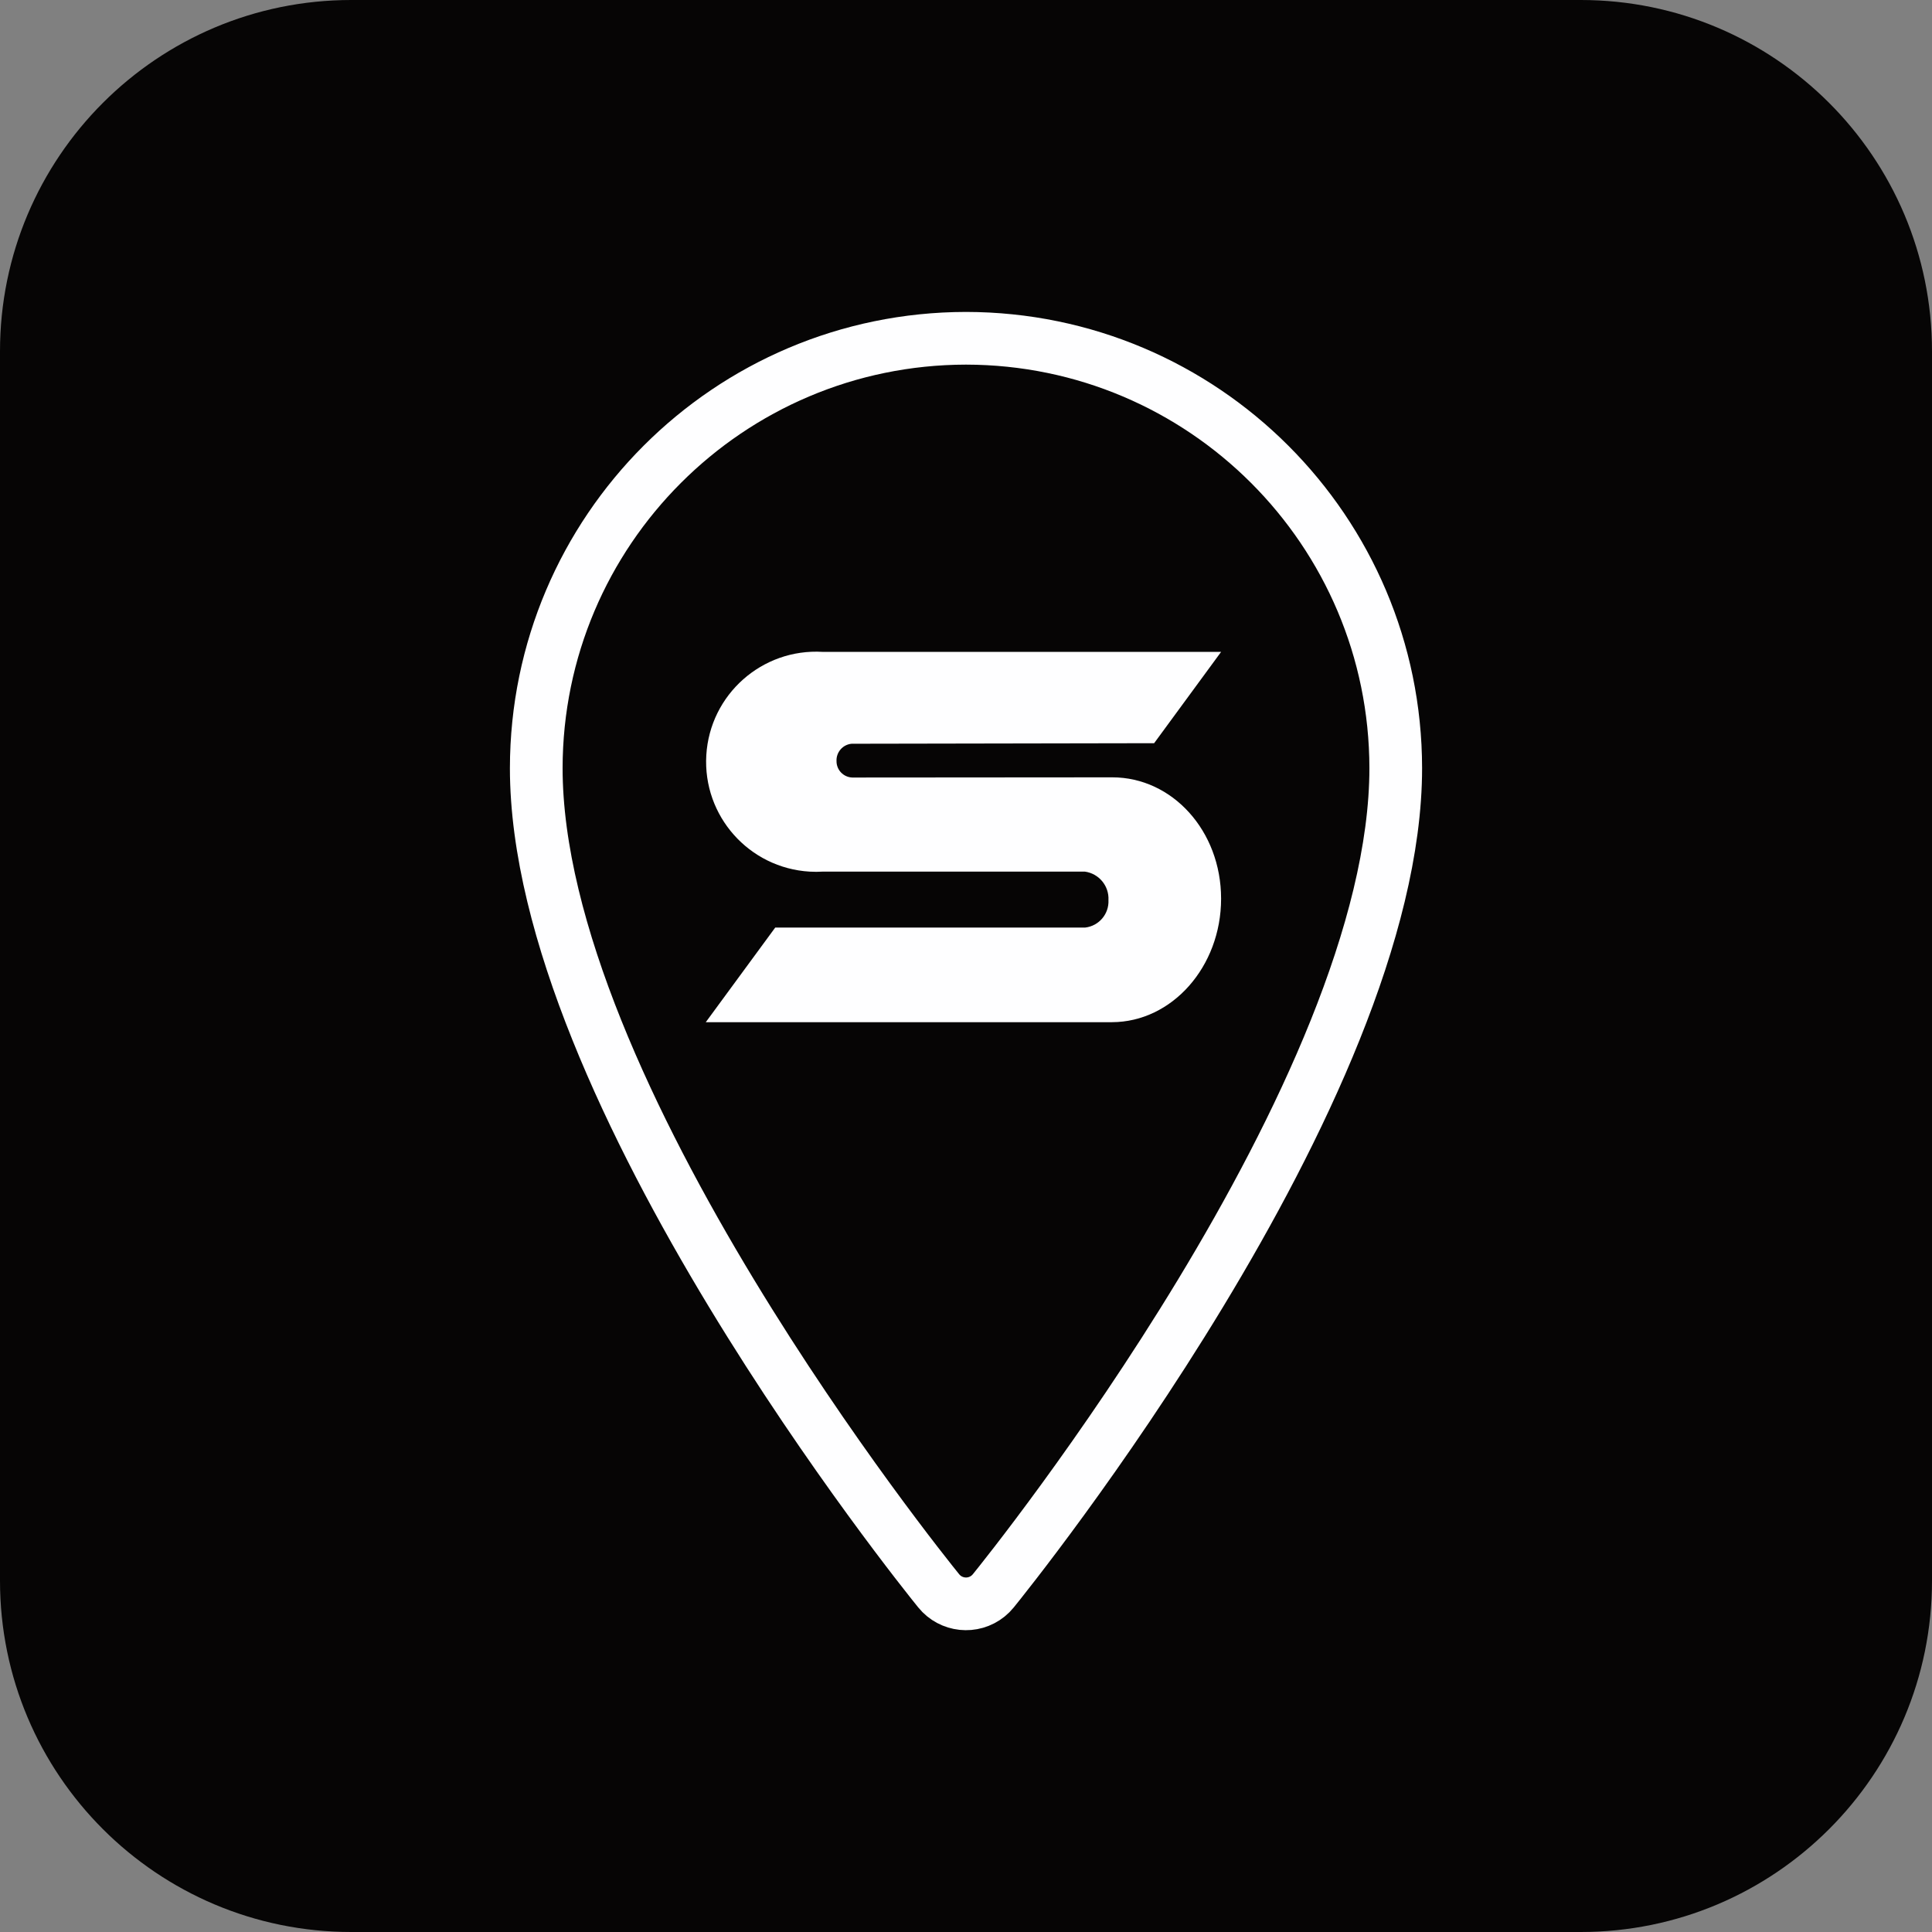 <svg xmlns="http://www.w3.org/2000/svg" viewBox="0 0 110 110" width="110" height="110" preserveAspectRatio="xMidYMid meet" style="width: 100%; height: 100%; transform: translate3d(0px, 0px, 0px);"><rect x="0" y="0" width="110" height="110" fill="#808080" stroke="none"/><defs><clipPath id="__lottie_element_110"><rect width="110" height="110" x="0" y="0"></rect></clipPath></defs><g clip-path="url(#__lottie_element_110)"><g transform="matrix(1,0,0,1,0,0)" opacity="1" style="display: block;"><g opacity="1" transform="matrix(1,0,0,1,55,55)"><path fill="rgb(6,5,5)" fill-opacity="1" d=" M-35,-55 C-35,-55 35,-55 35,-55 C46.046,-55 55,-46.046 55,-35 C55,-35 55,35 55,35 C55,46.046 46.046,55 35,55 C35,55 -35,55 -35,55 C-46.046,55 -55,46.046 -55,35 C-55,35 -55,-35 -55,-35 C-55,-46.046 -46.046,-55 -35,-55z"></path></g></g><g transform="matrix(1,0,0,1,-0.488,0)" opacity="1" style="display: block;"><g opacity="1" transform="matrix(1,0,0,1,55.488,55.413)"><path fill="rgb(6,5,5)" fill-opacity="0" d=" M0,-36.153 C-13.507,-36.135 -24.452,-25.189 -24.468,-11.682 C-24.468,6.71 -2.49,34.01 -1.555,35.161 C-0.86,36.019 0.399,36.153 1.258,35.458 C1.367,35.37 1.466,35.27 1.555,35.161 C2.488,34.01 24.468,6.71 24.468,-11.682 C24.452,-25.189 13.507,-36.135 0,-36.153z"></path><path stroke-linecap="butt" stroke-linejoin="miter" fill-opacity="0" stroke-miterlimit="4" stroke="rgb(254,254,255)" stroke-opacity="1" stroke-width="3" d=" M0,-36.153 C-13.507,-36.135 -24.452,-25.189 -24.468,-11.682 C-24.468,6.71 -2.49,34.01 -1.555,35.161 C-0.86,36.019 0.399,36.153 1.258,35.458 C1.367,35.37 1.466,35.27 1.555,35.161 C2.488,34.01 24.468,6.71 24.468,-11.682 C24.452,-25.189 13.507,-36.135 0,-36.153z"></path></g><g opacity="1" transform="matrix(1,0,0,1,55.255,47.554)"><path fill="rgb(254,254,255)" fill-opacity="1" d=" M8.561,-3.296 C8.561,-3.296 -6.238,-3.285 -6.238,-3.285 C-6.743,-3.3 -7.143,-3.715 -7.139,-4.22 C-7.162,-4.725 -6.786,-5.159 -6.284,-5.208 C-6.284,-5.208 10.944,-5.239 10.944,-5.239 C10.944,-5.239 14.758,-10.439 14.758,-10.439 C14.758,-10.439 -7.924,-10.439 -7.924,-10.439 C-11.379,-10.645 -14.347,-8.01 -14.553,-4.555 C-14.758,-1.1 -12.124,1.867 -8.669,2.073 C-8.416,2.088 -8.163,2.088 -7.91,2.072 C-7.91,2.072 7.001,2.072 7.001,2.072 C7.802,2.182 8.386,2.887 8.344,3.694 C8.383,4.484 7.802,5.168 7.016,5.258 C7.016,5.258 -10.629,5.258 -10.629,5.258 C-10.629,5.258 -14.583,10.645 -14.583,10.645 C-14.583,10.645 8.542,10.645 8.542,10.645 C11.964,10.638 14.757,7.482 14.757,3.613 C14.757,-0.256 11.972,-3.296 8.561,-3.296z"></path></g></g><g transform="matrix(1,0,0,1,0,83)" opacity="1" style="display: block;"><g opacity="1" transform="matrix(1,0,0,1,137.881,81.037)"><path stroke-linecap="butt" stroke-linejoin="miter" fill-opacity="0" stroke-miterlimit="4" stroke="rgb(254,254,255)" stroke-opacity="1" stroke-width="2" d=" M39.909,14.161 C39.909,14.161 -39.909,-14.161 -39.909,-14.161 M-204.695,14.161 C-204.695,14.161 -124.877,-14.161 -124.877,-14.161 M39.909,-65.658 C39.909,-65.658 -39.909,-37.335 -39.909,-37.335 M-204.695,-65.658 C-204.695,-65.658 -124.877,-37.335 -124.877,-37.335 M-82.392,-45.748 C-63.062,-45.748 -47.392,-38.137 -47.392,-28.748 C-47.392,-19.359 -63.062,-11.748 -82.392,-11.748 C-101.722,-11.748 -117.392,-19.359 -117.392,-28.748 C-117.392,-38.137 -101.722,-45.748 -82.392,-45.748z"></path><path stroke-linecap="butt" stroke-linejoin="miter" fill-opacity="0" stroke-miterlimit="4" stroke="rgb(254,254,255)" stroke-opacity="1" stroke-width="1" d=" M39.909,14.161 C39.909,14.161 -39.909,-14.161 -39.909,-14.161 M-204.695,14.161 C-204.695,14.161 -124.877,-14.161 -124.877,-14.161 M39.909,-65.658 C39.909,-65.658 -39.909,-37.335 -39.909,-37.335 M-204.695,-65.658 C-204.695,-65.658 -124.877,-37.335 -124.877,-37.335 M-82.392,-45.748 C-63.062,-45.748 -47.392,-38.137 -47.392,-28.748 C-47.392,-19.359 -63.062,-11.748 -82.392,-11.748 C-101.722,-11.748 -117.392,-19.359 -117.392,-28.748 C-117.392,-38.137 -101.722,-45.748 -82.392,-45.748z"></path><path stroke-linecap="butt" stroke-linejoin="miter" fill-opacity="0" stroke-miterlimit="4" stroke="rgb(254,254,255)" stroke-opacity="1" stroke-width="1" d=" M39.909,14.161 C39.909,14.161 -39.909,-14.161 -39.909,-14.161 M-204.695,14.161 C-204.695,14.161 -124.877,-14.161 -124.877,-14.161 M39.909,-65.658 C39.909,-65.658 -39.909,-37.335 -39.909,-37.335 M-204.695,-65.658 C-204.695,-65.658 -124.877,-37.335 -124.877,-37.335 M-82.392,-45.748 C-63.062,-45.748 -47.392,-38.137 -47.392,-28.748 C-47.392,-19.359 -63.062,-11.748 -82.392,-11.748 C-101.722,-11.748 -117.392,-19.359 -117.392,-28.748 C-117.392,-38.137 -101.722,-45.748 -82.392,-45.748z"></path><path stroke-linecap="butt" stroke-linejoin="miter" fill-opacity="0" stroke-miterlimit="4" stroke="rgb(254,254,255)" stroke-opacity="1" stroke-width="1" d=" M39.909,14.161 C39.909,14.161 -39.909,-14.161 -39.909,-14.161 M-204.695,14.161 C-204.695,14.161 -124.877,-14.161 -124.877,-14.161 M39.909,-65.658 C39.909,-65.658 -39.909,-37.335 -39.909,-37.335 M-204.695,-65.658 C-204.695,-65.658 -124.877,-37.335 -124.877,-37.335 M-82.392,-45.748 C-63.062,-45.748 -47.392,-38.137 -47.392,-28.748 C-47.392,-19.359 -63.062,-11.748 -82.392,-11.748 C-101.722,-11.748 -117.392,-19.359 -117.392,-28.748 C-117.392,-38.137 -101.722,-45.748 -82.392,-45.748z"></path><path stroke-linecap="butt" stroke-linejoin="miter" fill-opacity="0" stroke-miterlimit="4" stroke="rgb(254,254,255)" stroke-opacity="1" stroke-width="1" d=" M39.909,14.161 C39.909,14.161 -39.909,-14.161 -39.909,-14.161 M-204.695,14.161 C-204.695,14.161 -124.877,-14.161 -124.877,-14.161 M39.909,-65.658 C39.909,-65.658 -39.909,-37.335 -39.909,-37.335 M-204.695,-65.658 C-204.695,-65.658 -124.877,-37.335 -124.877,-37.335 M-82.392,-45.748 C-63.062,-45.748 -47.392,-38.137 -47.392,-28.748 C-47.392,-19.359 -63.062,-11.748 -82.392,-11.748 C-101.722,-11.748 -117.392,-19.359 -117.392,-28.748 C-117.392,-38.137 -101.722,-45.748 -82.392,-45.748z"></path></g></g></g></svg>